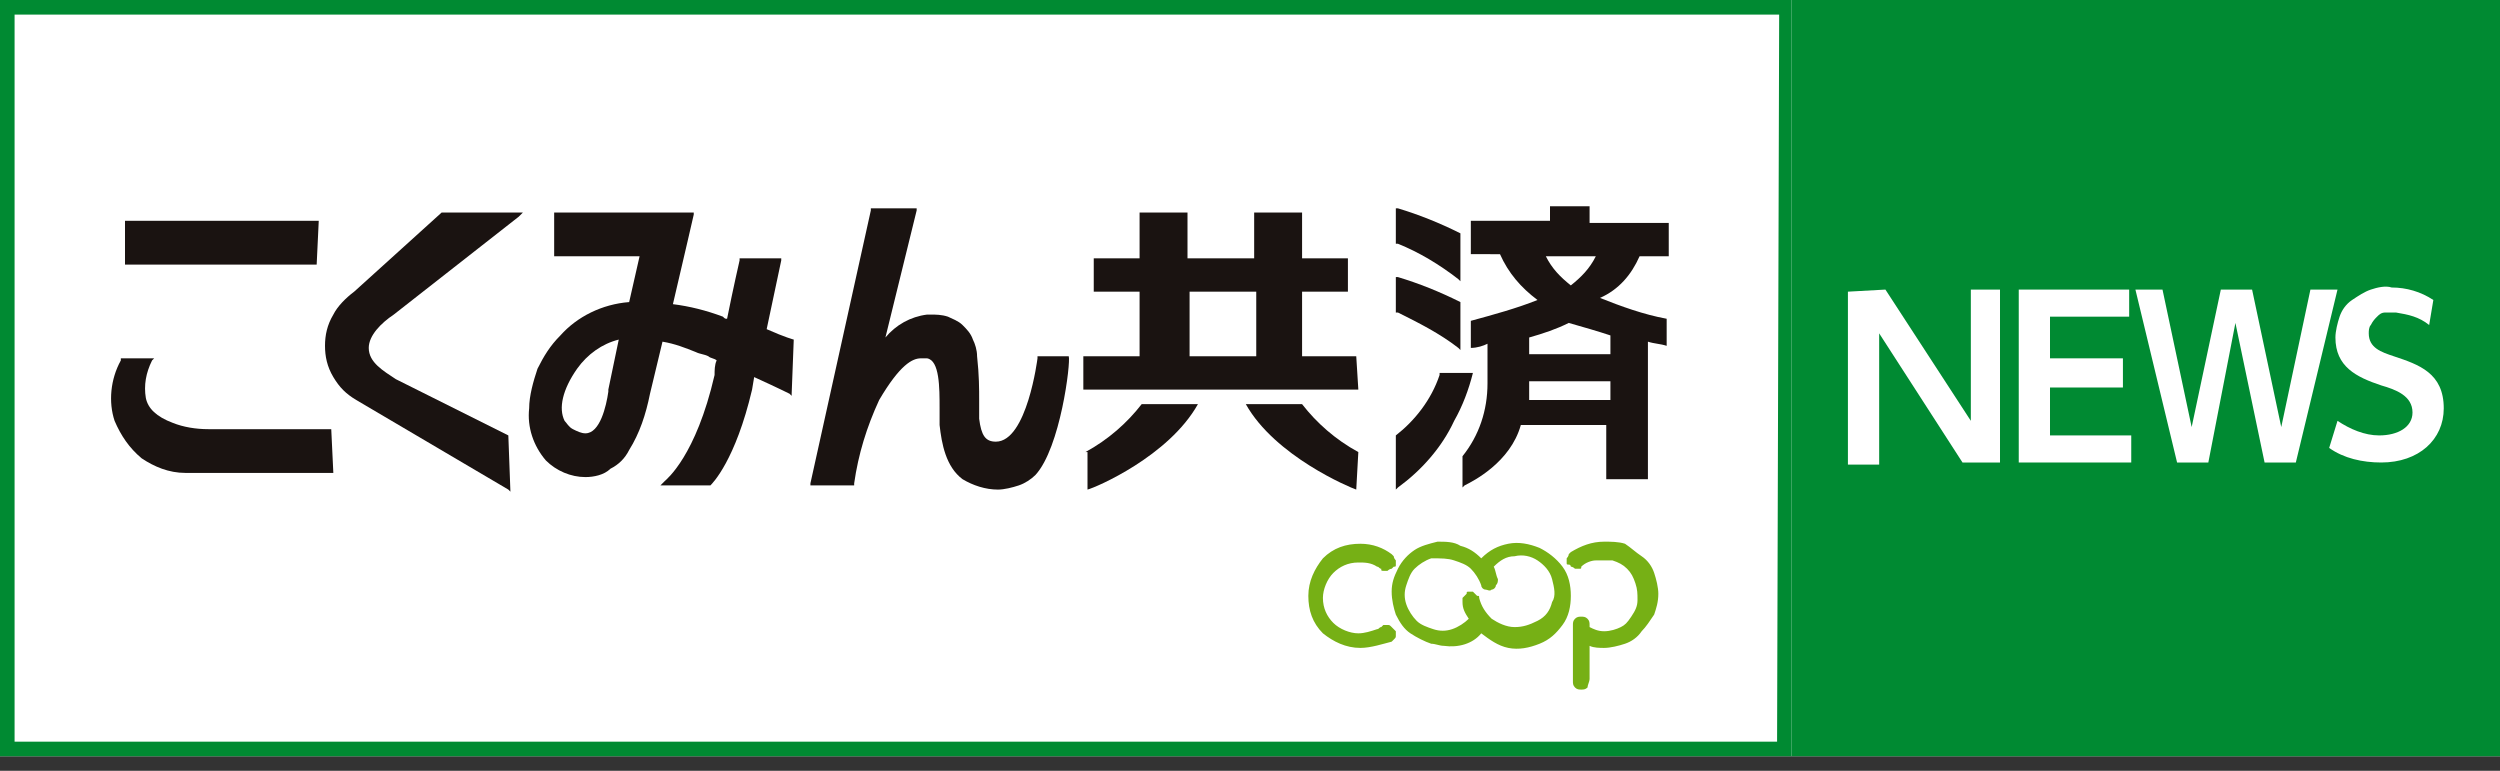 <?xml version="1.0" encoding="utf-8"?>
<!-- Generator: Adobe Illustrator 24.3.1, SVG Export Plug-In . SVG Version: 6.00 Build 0)  -->
<svg version="1.1" id="レイヤー_1" xmlns="http://www.w3.org/2000/svg" xmlns:xlink="http://www.w3.org/1999/xlink" x="0px"
	 y="0px" width="120px" height="37px" viewBox="0 0 120 37" style="enable-background:new 0 0 120 37;" xml:space="preserve">
<rect x="0" y="0" width="120" height="37" fill="#333333" stroke="none"/>
<style type="text/css">
	.st0{fill:#FFFFFF;}
	.st1{fill:#008A32;}
	.st2{fill:#1A1311;}
	.st3{fill:#76B015;}
</style>
<path class="st0" d="M120,0H0v36.3h120V0z"/>
<path class="st1" d="M85.3,35.6H0.7V0.7h84.7L85.3,35.6L85.3,35.6z M86,0H0v36.3h86V0z"/>
<path class="st1" d="M120,0H86v36.3h34V0z"/>
<path class="st2" d="M15.2,12.7L15.2,12.7l0.1-2.1H6v2.1C6,12.7,15.2,12.7,15.2,12.7z"/>
<path class="st2" d="M15.9,20.6H10c-0.6,0-1.2-0.1-1.7-0.3C7.5,20,7.1,19.6,7,19.1c-0.1-0.6,0-1.2,0.3-1.8l0.1-0.1H5.8v0.1
	c-0.5,0.9-0.6,2-0.3,2.9c0.3,0.7,0.7,1.3,1.3,1.8c0.6,0.4,1.3,0.7,2.1,0.7H16L15.9,20.6L15.9,20.6z"/>
<path class="st2" d="M38.1,16.3c0,0-0.4-0.1-1.3-0.5l0.7-3.3v-0.1h-2v0.1c0,0-0.3,1.3-0.6,2.8c-0.1,0-0.1,0-0.2-0.1
	c-0.8-0.3-1.6-0.5-2.4-0.6l0.7-3l0.3-1.3v-0.1h-6.7v2.1h4.1l-0.5,2.2c-1.3,0.1-2.5,0.7-3.3,1.6c-0.5,0.5-0.8,1-1.1,1.6
	c-0.2,0.6-0.4,1.3-0.4,1.9c-0.1,0.9,0.2,1.8,0.8,2.5c0.5,0.5,1.2,0.8,1.9,0.8c0.4,0,0.9-0.1,1.2-0.4c0.4-0.2,0.7-0.5,0.9-0.9
	c0.5-0.8,0.8-1.7,1-2.7l0.6-2.5c0.6,0.1,1.1,0.3,1.6,0.5c0.2,0.1,0.4,0.1,0.6,0.2c0.1,0.1,0.3,0.1,0.4,0.2c-0.1,0.2-0.1,0.5-0.1,0.7
	c-0.9,3.9-2.3,5-2.4,5.1l-0.2,0.2h2.4l0,0c0.1-0.1,1.2-1.2,2-4.6l0.1-0.6c1.1,0.5,1.7,0.8,1.7,0.8L38,19v-0.1L38.1,16.3L38.1,16.3
	L38.1,16.3z M28.1,20.8L28.1,20.8c-0.2,0-0.4-0.1-0.6-0.2s-0.3-0.3-0.4-0.4c-0.3-0.6-0.1-1.5,0.6-2.5c0.5-0.7,1.2-1.2,2-1.4
	l-0.5,2.4v0.1C29.1,19.5,28.8,20.8,28.1,20.8"/>
<path class="st2" d="M51.3,17.1h-1.5v0.1c0,0-0.5,4-2,4l0,0c-0.5,0-0.7-0.3-0.8-1.1c0-0.2,0-0.5,0-0.9c0-0.5,0-1.2-0.1-2.1
	c0-0.3-0.1-0.6-0.2-0.8c-0.1-0.3-0.3-0.5-0.5-0.7s-0.5-0.3-0.7-0.4c-0.3-0.1-0.6-0.1-0.8-0.1c-0.1,0-0.2,0-0.2,0
	c-0.8,0.1-1.5,0.5-2,1.1l1.5-6.1V10h-2.2v0.1l-2.9,13.1v0.1H41v-0.1c0.2-1.4,0.6-2.7,1.2-4c1-1.7,1.6-2,2-2c0.1,0,0.2,0,0.3,0
	c0.6,0.1,0.6,1.4,0.6,2.4c0,0.3,0,0.6,0,0.8c0.1,0.9,0.3,2,1.1,2.6c0.5,0.3,1.1,0.5,1.7,0.5c0.3,0,0.7-0.1,1-0.2s0.6-0.3,0.8-0.5
	C50.9,21.5,51.4,17.4,51.3,17.1L51.3,17.1L51.3,17.1z"/>
<path class="st2" d="M24.4,20.9L24.4,20.9L19,18.2c-0.6-0.4-1.3-0.8-1.3-1.5c0-0.6,0.6-1.2,1.2-1.6l6-4.7l0.2-0.2h-3.9l0,0L17,14
	c-0.4,0.3-0.8,0.7-1,1.1c-0.3,0.5-0.4,1-0.4,1.5s0.1,1,0.4,1.5s0.6,0.8,1.1,1.1l7.3,4.3l0.1,0.1L24.4,20.9L24.4,20.9z"/>
<path class="st2" d="M65.1,17.1h-2.6V14h2.2v-1.6h-2.2v-2.2h-2.3v2.2H57v-2.2h-2.3v2.2h-2.2V14h2.2v3.1H52v1.6h13.2L65.1,17.1
	L65.1,17.1z M60.3,17.1h-3.2V14h3.2V17.1z"/>
<path class="st2" d="M65.2,21.7c-1.1-0.6-2-1.4-2.7-2.3h-2.7c1.4,2.5,5,4,5.3,4.1L65.2,21.7z"/>
<path class="st2" d="M52.1,21.7c1.1-0.6,2-1.4,2.7-2.3h2.7c-1.4,2.5-4.9,4-5.3,4.1v-1.8H52.1z"/>
<path class="st2" d="M70.7,17.9L70.7,17.9h-1.5h-0.1V18c-0.4,1.2-1.2,2.2-2.1,2.9l0,0v2.6l0.1-0.1c1.1-0.8,2.1-1.9,2.7-3.2
	C70.2,19.5,70.5,18.7,70.7,17.9L70.7,17.9z"/>
<path class="st2" d="M70,16.7l0.1,0.1v-2.3l0,0c-1-0.5-2-0.9-3-1.2H67V15h0.1C68.1,15.5,69.1,16,70,16.7"/>
<path class="st2" d="M70,13.4l0.1,0.1v-2.3l0,0c-1-0.5-2-0.9-3-1.2H67v1.7h0.1C68.1,12.1,69.1,12.7,70,13.4"/>
<path class="st2" d="M78.7,12.3h1.4v-1.6h-3.8V9.9h-1.9v0.7h-3.8v1.6H72c0.4,0.9,1,1.6,1.8,2.2c-1,0.4-2.1,0.7-3.2,1v1.3
	c0.3,0,0.6-0.1,0.8-0.2v1.9c0,1.3-0.4,2.5-1.2,3.5l0,0v1.5l0.1-0.1c0.4-0.2,2.2-1.1,2.7-2.9h4.1V23h2v-6.6c0.3,0.1,0.6,0.1,0.9,0.2
	v-1.3c-1.1-0.2-2.2-0.6-3.2-1C77.7,13.9,78.3,13.2,78.7,12.3 M76.6,12.3c-0.3,0.6-0.7,1-1.2,1.4c-0.5-0.4-0.9-0.8-1.2-1.4H76.6z
	 M77.3,19.2h-3.9v-0.9h3.9V19.2z M77.3,16.1V17h-3.9v-0.8c0.7-0.2,1.3-0.4,1.9-0.7C76,15.7,76.7,15.9,77.3,16.1z"/>
<path class="st3" d="M65.3,31.1c-0.7,0-1.3-0.3-1.8-0.7c-0.5-0.5-0.7-1.1-0.7-1.8c0-0.7,0.3-1.3,0.7-1.8c0.5-0.5,1.1-0.7,1.8-0.7
	l0,0c0.6,0,1.1,0.2,1.5,0.5l0.1,0.1c0,0,0,0.1,0.1,0.2c0,0.1,0,0.1,0,0.2s0,0.1-0.1,0.1l-0.1,0.1c0,0-0.1,0-0.2,0.1
	c-0.1,0-0.1,0-0.2,0s-0.1,0-0.1-0.1c-0.1,0-0.1-0.1-0.2-0.1l0,0C65.8,27,65.5,27,65.2,27c-0.5,0-0.9,0.2-1.2,0.5
	c-0.3,0.3-0.5,0.8-0.5,1.2c0,0.5,0.2,0.9,0.5,1.2c0.3,0.3,0.8,0.5,1.2,0.5l0,0c0.3,0,0.6-0.1,0.9-0.2l0,0c0.1,0,0.1-0.1,0.2-0.1
	l0.1-0.1c0.1,0,0.1,0,0.2,0s0.1,0,0.2,0.1l0.1,0.1l0.1,0.1c0,0.1,0,0.1,0,0.2s0,0.1-0.1,0.2l-0.1,0.1C66.4,30.9,65.8,31.1,65.3,31.1
	L65.3,31.1L65.3,31.1z M76.3,32.6V31c0.2,0.1,0.5,0.1,0.7,0.1c0.3,0,0.7-0.1,1-0.2s0.6-0.3,0.8-0.6c0.2-0.2,0.4-0.5,0.6-0.8
	c0.1-0.3,0.2-0.6,0.2-1c0-0.3-0.1-0.7-0.2-1s-0.3-0.6-0.6-0.8s-0.5-0.4-0.8-0.6C77.7,26,77.3,26,77,26c-0.6,0-1.1,0.2-1.6,0.5
	l-0.1,0.1c0,0,0,0.1-0.1,0.2c0,0.1,0,0.1,0,0.2s0,0.1,0.1,0.1s0.1,0.1,0.1,0.1s0.1,0,0.2,0.1c0.1,0,0.1,0,0.2,0s0.1,0,0.1-0.1
	c0.2-0.2,0.5-0.3,0.7-0.3c0.3,0,0.5,0,0.8,0c0.3,0.1,0.5,0.2,0.7,0.4c0.2,0.2,0.3,0.4,0.4,0.7c0.1,0.3,0.1,0.5,0.1,0.8
	s-0.1,0.5-0.3,0.8S78,30,77.8,30.1s-0.5,0.2-0.8,0.2s-0.5-0.1-0.7-0.2V30c0-0.1,0-0.2-0.1-0.3c-0.1-0.1-0.2-0.1-0.3-0.1
	c-0.1,0-0.2,0-0.3,0.1c-0.1,0.1-0.1,0.2-0.1,0.3v2.7c0,0.1,0,0.2,0.1,0.3s0.2,0.1,0.3,0.1c0.1,0,0.2,0,0.3-0.1
	C76.2,32.9,76.3,32.7,76.3,32.6 M71.1,30.4c0.4,0.3,0.8,0.6,1.3,0.7s1,0,1.5-0.2s0.8-0.5,1.1-0.9c0.3-0.4,0.4-0.9,0.4-1.4
	s-0.1-1-0.4-1.4s-0.7-0.7-1.1-0.9c-0.5-0.2-1-0.3-1.5-0.2c-0.5,0.1-0.9,0.3-1.3,0.7c-0.3-0.3-0.6-0.5-1-0.6C69.8,26,69.4,26,69,26
	c-0.4,0.1-0.8,0.2-1.1,0.4c-0.3,0.2-0.6,0.5-0.8,0.9s-0.3,0.7-0.3,1.1s0.1,0.8,0.2,1.1c0.2,0.4,0.4,0.7,0.7,0.9
	c0.3,0.2,0.7,0.4,1,0.5c0.2,0,0.4,0.1,0.6,0.1C70,31.1,70.7,30.9,71.1,30.4 M69.8,26.9c0.3,0.1,0.6,0.2,0.8,0.4
	c0.2,0.2,0.4,0.5,0.5,0.8c0,0.1,0.1,0.2,0.2,0.2s0.2,0.1,0.3,0c0.1,0,0.2-0.1,0.2-0.2c0.1-0.1,0.1-0.2,0.1-0.3
	c-0.1-0.2-0.1-0.4-0.2-0.6c0.3-0.3,0.6-0.5,1-0.5c0.4-0.1,0.8,0,1.1,0.2c0.3,0.2,0.6,0.5,0.7,0.9s0.2,0.8,0,1.1
	c-0.1,0.4-0.3,0.7-0.7,0.9s-0.7,0.3-1.1,0.3s-0.8-0.2-1.1-0.4c-0.3-0.3-0.5-0.6-0.6-1c0-0.1,0-0.1-0.1-0.1l-0.1-0.1l-0.1-0.1
	c-0.1,0-0.1,0-0.2,0s-0.1,0-0.1,0.1l-0.1,0.1l-0.1,0.1c0,0.1,0,0.1,0,0.2c0,0.3,0.1,0.5,0.3,0.8c-0.2,0.2-0.5,0.4-0.8,0.5
	s-0.6,0.1-0.9,0S68.2,30,68,29.8c-0.2-0.2-0.4-0.5-0.5-0.8s-0.1-0.6,0-0.9s0.2-0.6,0.4-0.8c0.2-0.2,0.5-0.4,0.8-0.5
	C69.2,26.8,69.5,26.8,69.8,26.9"/>
<path class="st0" d="M90.5,13.9l4.1,6.3v-6.3H96v8.3h-1.8l-4-6.2v6.3h-1.5V14L90.5,13.9L90.5,13.9z"/>
<path class="st0" d="M101.9,17.3v1.3h-3.5v2.3h3.9v1.3h-5.4v-8.3h5.3v1.3h-3.8v2h3.5V17.3z"/>
<path class="st0" d="M106,22.2h-1.5l-2-8.3h1.3l1.4,6.6l1.4-6.6h1.5l1.4,6.6l1.4-6.6h1.3l-2,8.3h-1.5l-1.4-6.7L106,22.2z"/>
<path class="st0" d="M116.6,15.6c-0.5-0.4-1-0.5-1.6-0.6c-0.2,0-0.3,0-0.5,0s-0.3,0.1-0.4,0.2c-0.1,0.1-0.2,0.2-0.3,0.4
	c-0.1,0.1-0.1,0.3-0.1,0.4c0,0.7,0.6,0.9,1.2,1.1c1.2,0.4,2.4,0.8,2.4,2.5c0,1.5-1.2,2.6-3,2.6c-0.9,0-1.8-0.2-2.5-0.7l0.4-1.3
	c0.6,0.4,1.3,0.7,2,0.7c0.9,0,1.6-0.4,1.6-1.1c0-0.8-0.8-1.1-1.5-1.3c-1.2-0.4-2.2-0.9-2.2-2.3c0-0.3,0.1-0.7,0.2-1s0.3-0.6,0.6-0.8
	c0.3-0.2,0.6-0.4,0.9-0.5s0.7-0.2,1-0.1c0.7,0,1.4,0.2,2,0.6L116.6,15.6z"/>
</svg>
